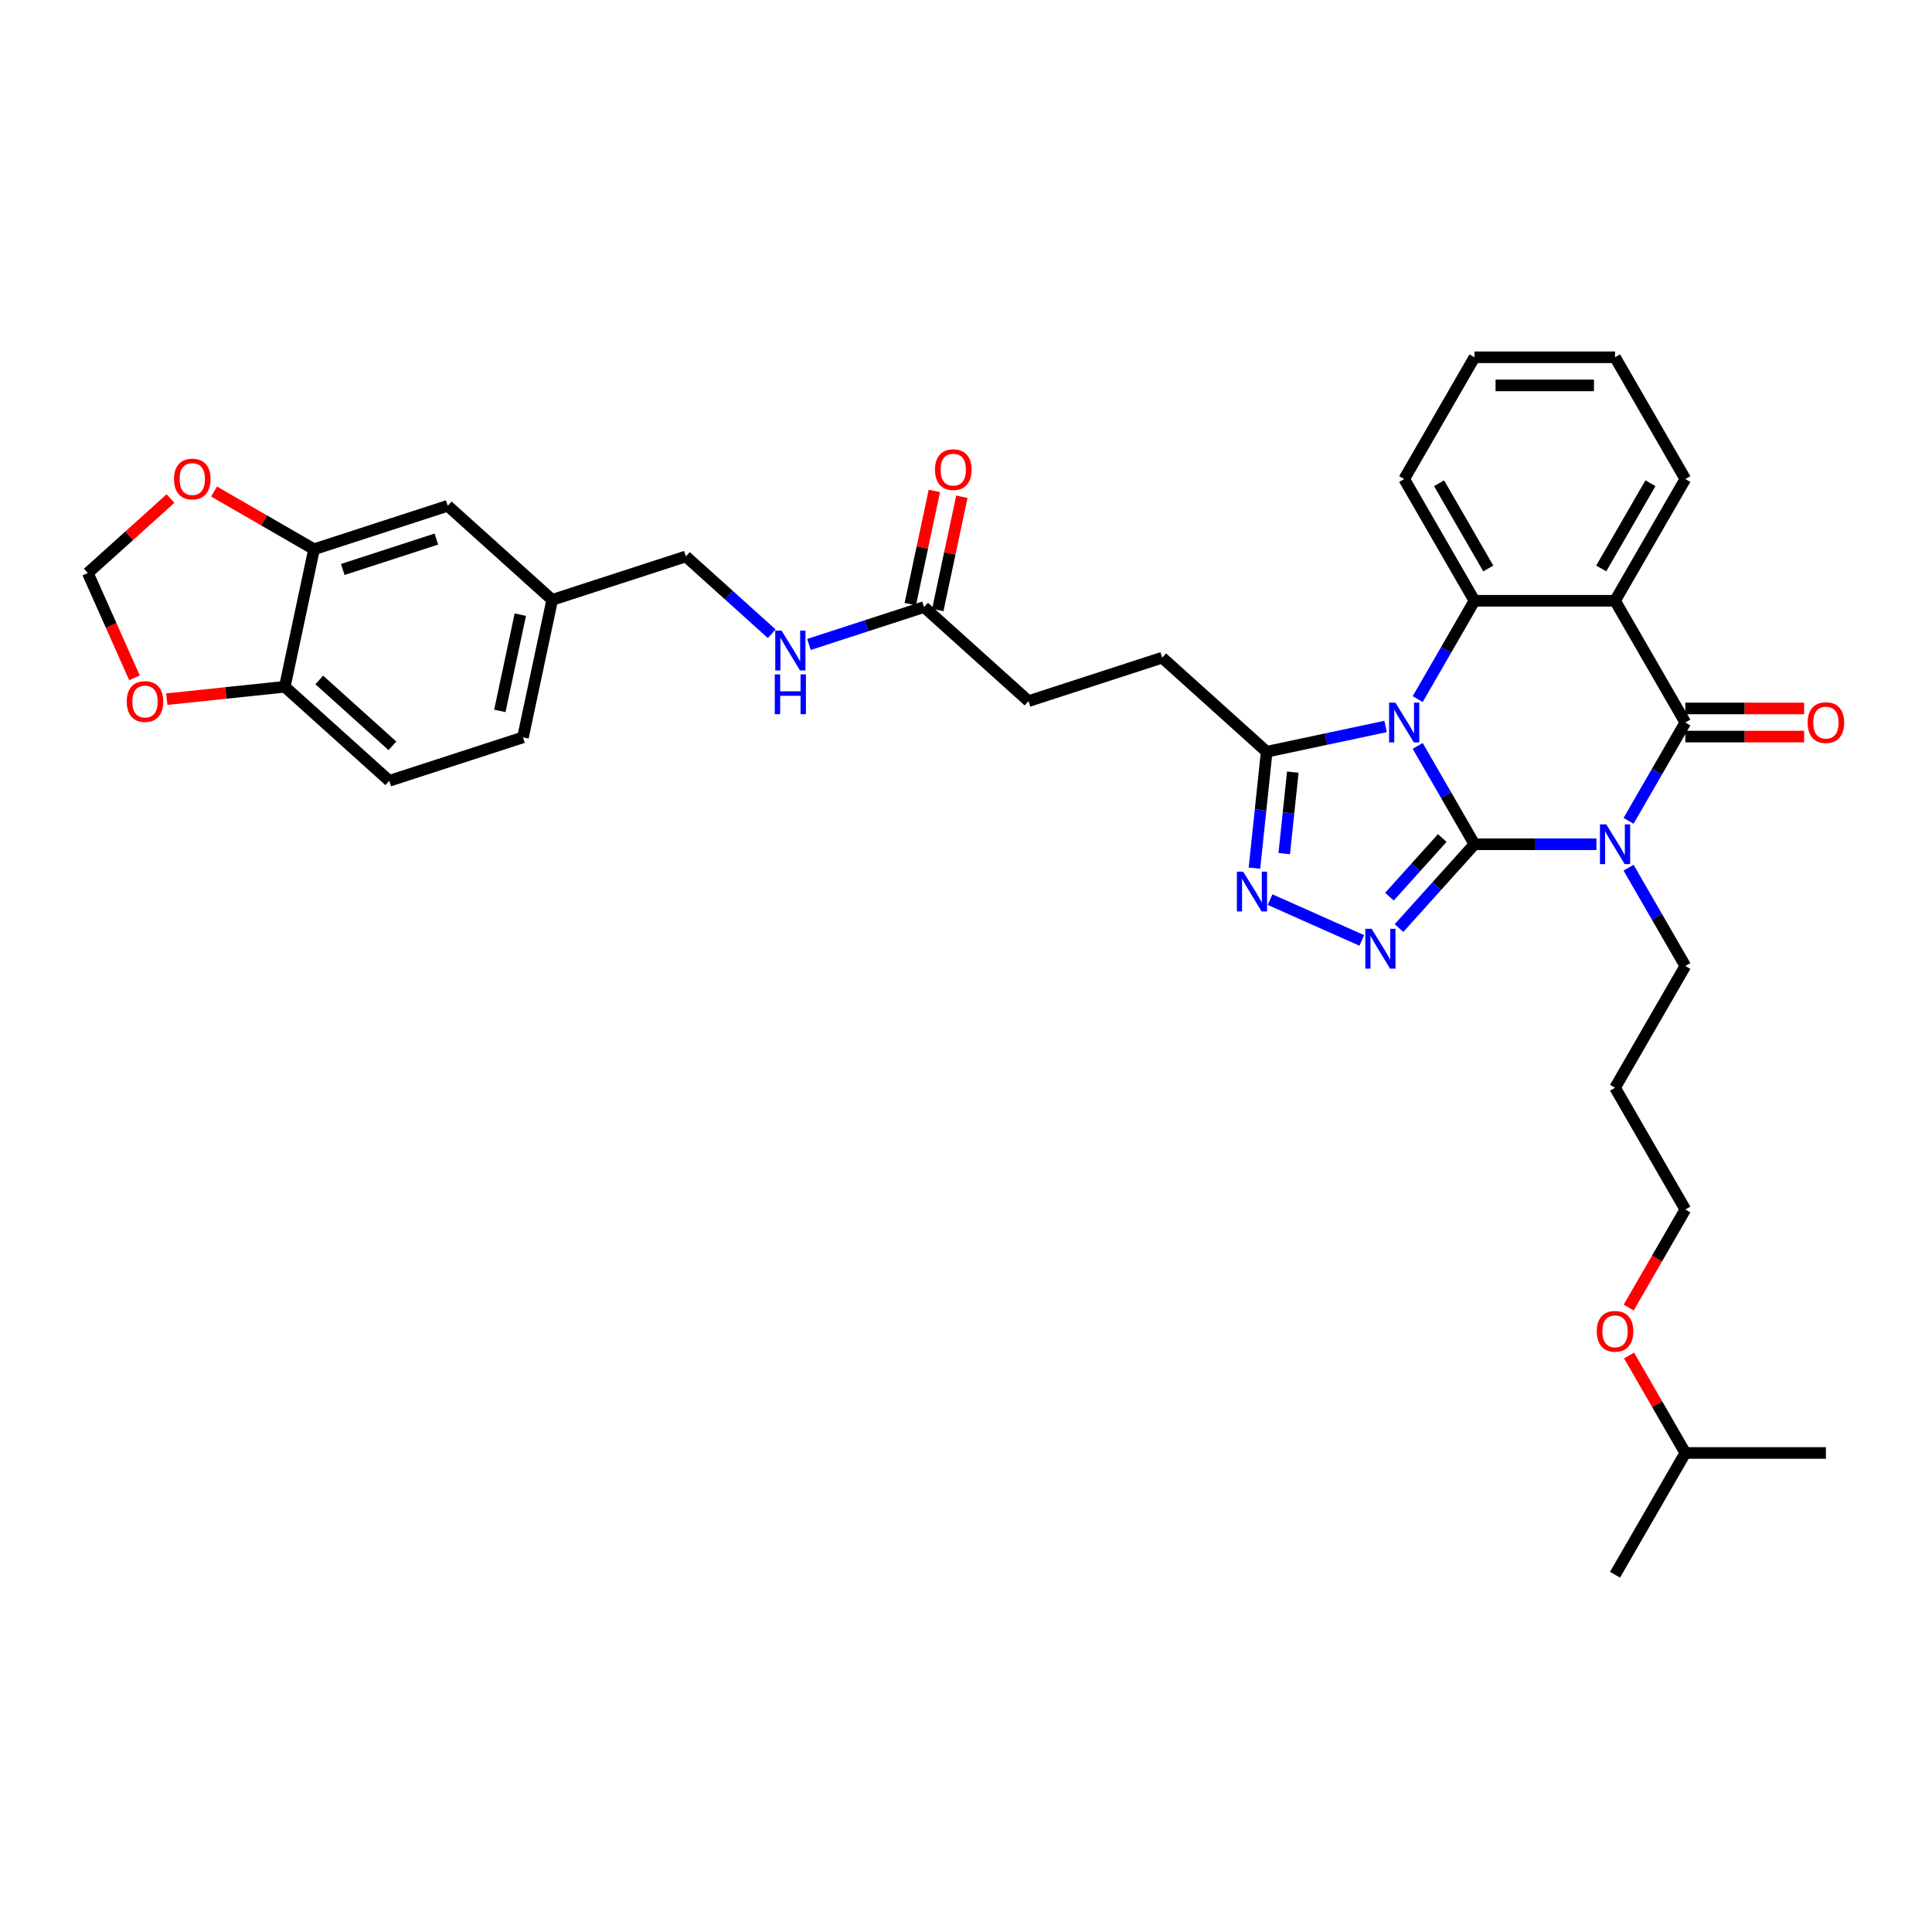 <?xml version='1.0' encoding='iso-8859-1'?>
<svg version='1.1' baseProfile='full'
              xmlns='http://www.w3.org/2000/svg'
                      xmlns:rdkit='http://www.rdkit.org/xml'
                      xmlns:xlink='http://www.w3.org/1999/xlink'
                  xml:space='preserve'
width='1000px' height='1000px' viewBox='0 0 1000 1000'>
<!-- END OF HEADER -->
<rect style='opacity:1.0;fill:#FFFFFF;stroke:none' width='1000' height='1000' x='0' y='0'> </rect>
<path class='bond-0' d='M 763.183,436.987 L 748.492,411.541' style='fill:none;fill-rule:evenodd;stroke:#000000;stroke-width:6px;stroke-linecap:butt;stroke-linejoin:miter;stroke-opacity:1' />
<path class='bond-0' d='M 748.492,411.541 L 733.801,386.095' style='fill:none;fill-rule:evenodd;stroke:#0000FF;stroke-width:6px;stroke-linecap:butt;stroke-linejoin:miter;stroke-opacity:1' />
<path class='bond-1' d='M 763.183,436.987 L 794.747,436.987' style='fill:none;fill-rule:evenodd;stroke:#000000;stroke-width:6px;stroke-linecap:butt;stroke-linejoin:miter;stroke-opacity:1' />
<path class='bond-1' d='M 794.747,436.987 L 826.311,436.987' style='fill:none;fill-rule:evenodd;stroke:#0000FF;stroke-width:6px;stroke-linecap:butt;stroke-linejoin:miter;stroke-opacity:1' />
<path class='bond-3' d='M 763.183,436.987 L 743.656,458.673' style='fill:none;fill-rule:evenodd;stroke:#000000;stroke-width:6px;stroke-linecap:butt;stroke-linejoin:miter;stroke-opacity:1' />
<path class='bond-3' d='M 743.656,458.673 L 724.129,480.36' style='fill:none;fill-rule:evenodd;stroke:#0000FF;stroke-width:6px;stroke-linecap:butt;stroke-linejoin:miter;stroke-opacity:1' />
<path class='bond-3' d='M 746.51,433.755 L 732.842,448.936' style='fill:none;fill-rule:evenodd;stroke:#000000;stroke-width:6px;stroke-linecap:butt;stroke-linejoin:miter;stroke-opacity:1' />
<path class='bond-3' d='M 732.842,448.936 L 719.173,464.116' style='fill:none;fill-rule:evenodd;stroke:#0000FF;stroke-width:6px;stroke-linecap:butt;stroke-linejoin:miter;stroke-opacity:1' />
<path class='bond-5' d='M 733.801,361.851 L 748.492,336.406' style='fill:none;fill-rule:evenodd;stroke:#0000FF;stroke-width:6px;stroke-linecap:butt;stroke-linejoin:miter;stroke-opacity:1' />
<path class='bond-5' d='M 748.492,336.406 L 763.183,310.96' style='fill:none;fill-rule:evenodd;stroke:#000000;stroke-width:6px;stroke-linecap:butt;stroke-linejoin:miter;stroke-opacity:1' />
<path class='bond-7' d='M 717.168,376.021 L 686.399,382.561' style='fill:none;fill-rule:evenodd;stroke:#0000FF;stroke-width:6px;stroke-linecap:butt;stroke-linejoin:miter;stroke-opacity:1' />
<path class='bond-7' d='M 686.399,382.561 L 655.631,389.101' style='fill:none;fill-rule:evenodd;stroke:#000000;stroke-width:6px;stroke-linecap:butt;stroke-linejoin:miter;stroke-opacity:1' />
<path class='bond-2' d='M 842.943,424.865 L 857.634,399.419' style='fill:none;fill-rule:evenodd;stroke:#0000FF;stroke-width:6px;stroke-linecap:butt;stroke-linejoin:miter;stroke-opacity:1' />
<path class='bond-2' d='M 857.634,399.419 L 872.325,373.973' style='fill:none;fill-rule:evenodd;stroke:#000000;stroke-width:6px;stroke-linecap:butt;stroke-linejoin:miter;stroke-opacity:1' />
<path class='bond-18' d='M 842.943,449.109 L 857.634,474.554' style='fill:none;fill-rule:evenodd;stroke:#0000FF;stroke-width:6px;stroke-linecap:butt;stroke-linejoin:miter;stroke-opacity:1' />
<path class='bond-18' d='M 857.634,474.554 L 872.325,500' style='fill:none;fill-rule:evenodd;stroke:#000000;stroke-width:6px;stroke-linecap:butt;stroke-linejoin:miter;stroke-opacity:1' />
<path class='bond-4' d='M 872.325,373.973 L 835.944,310.96' style='fill:none;fill-rule:evenodd;stroke:#000000;stroke-width:6px;stroke-linecap:butt;stroke-linejoin:miter;stroke-opacity:1' />
<path class='bond-10' d='M 872.325,381.25 L 903.067,381.25' style='fill:none;fill-rule:evenodd;stroke:#000000;stroke-width:6px;stroke-linecap:butt;stroke-linejoin:miter;stroke-opacity:1' />
<path class='bond-10' d='M 903.067,381.25 L 933.808,381.25' style='fill:none;fill-rule:evenodd;stroke:#FF0000;stroke-width:6px;stroke-linecap:butt;stroke-linejoin:miter;stroke-opacity:1' />
<path class='bond-10' d='M 872.325,366.697 L 903.067,366.697' style='fill:none;fill-rule:evenodd;stroke:#000000;stroke-width:6px;stroke-linecap:butt;stroke-linejoin:miter;stroke-opacity:1' />
<path class='bond-10' d='M 903.067,366.697 L 933.808,366.697' style='fill:none;fill-rule:evenodd;stroke:#FF0000;stroke-width:6px;stroke-linecap:butt;stroke-linejoin:miter;stroke-opacity:1' />
<path class='bond-6' d='M 704.862,486.77 L 657.395,465.636' style='fill:none;fill-rule:evenodd;stroke:#0000FF;stroke-width:6px;stroke-linecap:butt;stroke-linejoin:miter;stroke-opacity:1' />
<path class='bond-23' d='M 835.944,310.96 L 872.325,247.947' style='fill:none;fill-rule:evenodd;stroke:#000000;stroke-width:6px;stroke-linecap:butt;stroke-linejoin:miter;stroke-opacity:1' />
<path class='bond-23' d='M 828.799,294.232 L 854.265,250.123' style='fill:none;fill-rule:evenodd;stroke:#000000;stroke-width:6px;stroke-linecap:butt;stroke-linejoin:miter;stroke-opacity:1' />
<path class='bond-36' d='M 835.944,310.96 L 763.183,310.96' style='fill:none;fill-rule:evenodd;stroke:#000000;stroke-width:6px;stroke-linecap:butt;stroke-linejoin:miter;stroke-opacity:1' />
<path class='bond-25' d='M 763.183,310.96 L 726.802,247.947' style='fill:none;fill-rule:evenodd;stroke:#000000;stroke-width:6px;stroke-linecap:butt;stroke-linejoin:miter;stroke-opacity:1' />
<path class='bond-25' d='M 770.328,294.232 L 744.862,250.123' style='fill:none;fill-rule:evenodd;stroke:#000000;stroke-width:6px;stroke-linecap:butt;stroke-linejoin:miter;stroke-opacity:1' />
<path class='bond-35' d='M 649.299,449.342 L 652.465,419.222' style='fill:none;fill-rule:evenodd;stroke:#0000FF;stroke-width:6px;stroke-linecap:butt;stroke-linejoin:miter;stroke-opacity:1' />
<path class='bond-35' d='M 652.465,419.222 L 655.631,389.101' style='fill:none;fill-rule:evenodd;stroke:#000000;stroke-width:6px;stroke-linecap:butt;stroke-linejoin:miter;stroke-opacity:1' />
<path class='bond-35' d='M 664.721,441.827 L 666.937,420.743' style='fill:none;fill-rule:evenodd;stroke:#0000FF;stroke-width:6px;stroke-linecap:butt;stroke-linejoin:miter;stroke-opacity:1' />
<path class='bond-35' d='M 666.937,420.743 L 669.153,399.659' style='fill:none;fill-rule:evenodd;stroke:#000000;stroke-width:6px;stroke-linecap:butt;stroke-linejoin:miter;stroke-opacity:1' />
<path class='bond-16' d='M 655.631,389.101 L 601.558,340.414' style='fill:none;fill-rule:evenodd;stroke:#000000;stroke-width:6px;stroke-linecap:butt;stroke-linejoin:miter;stroke-opacity:1' />
<path class='bond-8' d='M 162.54,284.292 L 231.74,261.807' style='fill:none;fill-rule:evenodd;stroke:#000000;stroke-width:6px;stroke-linecap:butt;stroke-linejoin:miter;stroke-opacity:1' />
<path class='bond-8' d='M 177.417,294.759 L 225.857,279.02' style='fill:none;fill-rule:evenodd;stroke:#000000;stroke-width:6px;stroke-linecap:butt;stroke-linejoin:miter;stroke-opacity:1' />
<path class='bond-12' d='M 162.54,284.292 L 136.673,269.357' style='fill:none;fill-rule:evenodd;stroke:#000000;stroke-width:6px;stroke-linecap:butt;stroke-linejoin:miter;stroke-opacity:1' />
<path class='bond-12' d='M 136.673,269.357 L 110.805,254.422' style='fill:none;fill-rule:evenodd;stroke:#FF0000;stroke-width:6px;stroke-linecap:butt;stroke-linejoin:miter;stroke-opacity:1' />
<path class='bond-38' d='M 162.54,284.292 L 147.412,355.463' style='fill:none;fill-rule:evenodd;stroke:#000000;stroke-width:6px;stroke-linecap:butt;stroke-linejoin:miter;stroke-opacity:1' />
<path class='bond-9' d='M 478.286,314.212 L 532.358,362.899' style='fill:none;fill-rule:evenodd;stroke:#000000;stroke-width:6px;stroke-linecap:butt;stroke-linejoin:miter;stroke-opacity:1' />
<path class='bond-15' d='M 478.286,314.212 L 448.502,323.889' style='fill:none;fill-rule:evenodd;stroke:#000000;stroke-width:6px;stroke-linecap:butt;stroke-linejoin:miter;stroke-opacity:1' />
<path class='bond-15' d='M 448.502,323.889 L 418.719,333.566' style='fill:none;fill-rule:evenodd;stroke:#0000FF;stroke-width:6px;stroke-linecap:butt;stroke-linejoin:miter;stroke-opacity:1' />
<path class='bond-19' d='M 485.403,315.725 L 491.632,286.418' style='fill:none;fill-rule:evenodd;stroke:#000000;stroke-width:6px;stroke-linecap:butt;stroke-linejoin:miter;stroke-opacity:1' />
<path class='bond-19' d='M 491.632,286.418 L 497.861,257.112' style='fill:none;fill-rule:evenodd;stroke:#FF0000;stroke-width:6px;stroke-linecap:butt;stroke-linejoin:miter;stroke-opacity:1' />
<path class='bond-19' d='M 471.168,312.699 L 477.398,283.393' style='fill:none;fill-rule:evenodd;stroke:#000000;stroke-width:6px;stroke-linecap:butt;stroke-linejoin:miter;stroke-opacity:1' />
<path class='bond-19' d='M 477.398,283.393 L 483.627,254.086' style='fill:none;fill-rule:evenodd;stroke:#FF0000;stroke-width:6px;stroke-linecap:butt;stroke-linejoin:miter;stroke-opacity:1' />
<path class='bond-11' d='M 147.412,355.463 L 201.485,404.15' style='fill:none;fill-rule:evenodd;stroke:#000000;stroke-width:6px;stroke-linecap:butt;stroke-linejoin:miter;stroke-opacity:1' />
<path class='bond-11' d='M 165.26,351.952 L 203.111,386.033' style='fill:none;fill-rule:evenodd;stroke:#000000;stroke-width:6px;stroke-linecap:butt;stroke-linejoin:miter;stroke-opacity:1' />
<path class='bond-13' d='M 147.412,355.463 L 116.87,358.673' style='fill:none;fill-rule:evenodd;stroke:#000000;stroke-width:6px;stroke-linecap:butt;stroke-linejoin:miter;stroke-opacity:1' />
<path class='bond-13' d='M 116.87,358.673 L 86.327,361.884' style='fill:none;fill-rule:evenodd;stroke:#FF0000;stroke-width:6px;stroke-linecap:butt;stroke-linejoin:miter;stroke-opacity:1' />
<path class='bond-14' d='M 88.249,258.066 L 66.852,277.332' style='fill:none;fill-rule:evenodd;stroke:#FF0000;stroke-width:6px;stroke-linecap:butt;stroke-linejoin:miter;stroke-opacity:1' />
<path class='bond-14' d='M 66.852,277.332 L 45.455,296.598' style='fill:none;fill-rule:evenodd;stroke:#000000;stroke-width:6px;stroke-linecap:butt;stroke-linejoin:miter;stroke-opacity:1' />
<path class='bond-39' d='M 69.6,350.83 L 57.528,323.714' style='fill:none;fill-rule:evenodd;stroke:#FF0000;stroke-width:6px;stroke-linecap:butt;stroke-linejoin:miter;stroke-opacity:1' />
<path class='bond-39' d='M 57.528,323.714 L 45.455,296.598' style='fill:none;fill-rule:evenodd;stroke:#000000;stroke-width:6px;stroke-linecap:butt;stroke-linejoin:miter;stroke-opacity:1' />
<path class='bond-24' d='M 399.452,328.022 L 377.232,308.016' style='fill:none;fill-rule:evenodd;stroke:#0000FF;stroke-width:6px;stroke-linecap:butt;stroke-linejoin:miter;stroke-opacity:1' />
<path class='bond-24' d='M 377.232,308.016 L 355.013,288.01' style='fill:none;fill-rule:evenodd;stroke:#000000;stroke-width:6px;stroke-linecap:butt;stroke-linejoin:miter;stroke-opacity:1' />
<path class='bond-21' d='M 601.558,340.414 L 532.358,362.899' style='fill:none;fill-rule:evenodd;stroke:#000000;stroke-width:6px;stroke-linecap:butt;stroke-linejoin:miter;stroke-opacity:1' />
<path class='bond-17' d='M 231.74,261.807 L 285.813,310.494' style='fill:none;fill-rule:evenodd;stroke:#000000;stroke-width:6px;stroke-linecap:butt;stroke-linejoin:miter;stroke-opacity:1' />
<path class='bond-27' d='M 872.325,500 L 835.944,563.013' style='fill:none;fill-rule:evenodd;stroke:#000000;stroke-width:6px;stroke-linecap:butt;stroke-linejoin:miter;stroke-opacity:1' />
<path class='bond-20' d='M 201.485,404.15 L 270.685,381.666' style='fill:none;fill-rule:evenodd;stroke:#000000;stroke-width:6px;stroke-linecap:butt;stroke-linejoin:miter;stroke-opacity:1' />
<path class='bond-22' d='M 285.813,310.494 L 355.013,288.01' style='fill:none;fill-rule:evenodd;stroke:#000000;stroke-width:6px;stroke-linecap:butt;stroke-linejoin:miter;stroke-opacity:1' />
<path class='bond-26' d='M 285.813,310.494 L 270.685,381.666' style='fill:none;fill-rule:evenodd;stroke:#000000;stroke-width:6px;stroke-linecap:butt;stroke-linejoin:miter;stroke-opacity:1' />
<path class='bond-26' d='M 269.309,318.144 L 258.72,367.964' style='fill:none;fill-rule:evenodd;stroke:#000000;stroke-width:6px;stroke-linecap:butt;stroke-linejoin:miter;stroke-opacity:1' />
<path class='bond-31' d='M 872.325,247.947 L 835.944,184.934' style='fill:none;fill-rule:evenodd;stroke:#000000;stroke-width:6px;stroke-linecap:butt;stroke-linejoin:miter;stroke-opacity:1' />
<path class='bond-32' d='M 726.802,247.947 L 763.183,184.934' style='fill:none;fill-rule:evenodd;stroke:#000000;stroke-width:6px;stroke-linecap:butt;stroke-linejoin:miter;stroke-opacity:1' />
<path class='bond-29' d='M 835.944,563.013 L 872.325,626.027' style='fill:none;fill-rule:evenodd;stroke:#000000;stroke-width:6px;stroke-linecap:butt;stroke-linejoin:miter;stroke-opacity:1' />
<path class='bond-28' d='M 843.01,676.801 L 857.668,651.414' style='fill:none;fill-rule:evenodd;stroke:#FF0000;stroke-width:6px;stroke-linecap:butt;stroke-linejoin:miter;stroke-opacity:1' />
<path class='bond-28' d='M 857.668,651.414 L 872.325,626.027' style='fill:none;fill-rule:evenodd;stroke:#000000;stroke-width:6px;stroke-linecap:butt;stroke-linejoin:miter;stroke-opacity:1' />
<path class='bond-30' d='M 843.195,701.599 L 857.76,726.826' style='fill:none;fill-rule:evenodd;stroke:#FF0000;stroke-width:6px;stroke-linecap:butt;stroke-linejoin:miter;stroke-opacity:1' />
<path class='bond-30' d='M 857.76,726.826 L 872.325,752.053' style='fill:none;fill-rule:evenodd;stroke:#000000;stroke-width:6px;stroke-linecap:butt;stroke-linejoin:miter;stroke-opacity:1' />
<path class='bond-33' d='M 872.325,752.053 L 835.944,815.066' style='fill:none;fill-rule:evenodd;stroke:#000000;stroke-width:6px;stroke-linecap:butt;stroke-linejoin:miter;stroke-opacity:1' />
<path class='bond-34' d='M 872.325,752.053 L 945.086,752.053' style='fill:none;fill-rule:evenodd;stroke:#000000;stroke-width:6px;stroke-linecap:butt;stroke-linejoin:miter;stroke-opacity:1' />
<path class='bond-37' d='M 835.944,184.934 L 763.183,184.934' style='fill:none;fill-rule:evenodd;stroke:#000000;stroke-width:6px;stroke-linecap:butt;stroke-linejoin:miter;stroke-opacity:1' />
<path class='bond-37' d='M 825.03,199.486 L 774.097,199.486' style='fill:none;fill-rule:evenodd;stroke:#000000;stroke-width:6px;stroke-linecap:butt;stroke-linejoin:miter;stroke-opacity:1' />
<path  class='atom-1' d='M 722.247 363.67
L 728.999 374.585
Q 729.669 375.661, 730.746 377.611
Q 731.823 379.561, 731.881 379.678
L 731.881 363.67
L 734.617 363.67
L 734.617 384.276
L 731.793 384.276
L 724.546 372.344
Q 723.702 370.947, 722.8 369.346
Q 721.927 367.745, 721.665 367.25
L 721.665 384.276
L 718.987 384.276
L 718.987 363.67
L 722.247 363.67
' fill='#0000FF'/>
<path  class='atom-2' d='M 831.389 426.684
L 838.142 437.598
Q 838.811 438.675, 839.888 440.625
Q 840.965 442.575, 841.023 442.691
L 841.023 426.684
L 843.759 426.684
L 843.759 447.29
L 840.936 447.29
L 833.689 435.357
Q 832.845 433.96, 831.942 432.359
Q 831.069 430.758, 830.807 430.264
L 830.807 447.29
L 828.13 447.29
L 828.13 426.684
L 831.389 426.684
' fill='#0000FF'/>
<path  class='atom-4' d='M 709.941 480.756
L 716.693 491.67
Q 717.363 492.747, 718.439 494.697
Q 719.516 496.647, 719.575 496.764
L 719.575 480.756
L 722.31 480.756
L 722.31 501.362
L 719.487 501.362
L 712.24 489.429
Q 711.396 488.032, 710.494 486.431
Q 709.621 484.831, 709.359 484.336
L 709.359 501.362
L 706.681 501.362
L 706.681 480.756
L 709.941 480.756
' fill='#0000FF'/>
<path  class='atom-7' d='M 643.47 451.161
L 650.222 462.075
Q 650.892 463.152, 651.969 465.102
Q 653.045 467.052, 653.104 467.169
L 653.104 451.161
L 655.839 451.161
L 655.839 471.767
L 653.016 471.767
L 645.769 459.834
Q 644.925 458.437, 644.023 456.837
Q 643.15 455.236, 642.888 454.741
L 642.888 471.767
L 640.21 471.767
L 640.21 451.161
L 643.47 451.161
' fill='#0000FF'/>
<path  class='atom-11' d='M 935.627 374.032
Q 935.627 369.084, 938.072 366.319
Q 940.517 363.554, 945.086 363.554
Q 949.656 363.554, 952.101 366.319
Q 954.545 369.084, 954.545 374.032
Q 954.545 379.038, 952.072 381.89
Q 949.598 384.713, 945.086 384.713
Q 940.546 384.713, 938.072 381.89
Q 935.627 379.067, 935.627 374.032
M 945.086 382.385
Q 948.23 382.385, 949.918 380.289
Q 951.635 378.164, 951.635 374.032
Q 951.635 369.986, 949.918 367.949
Q 948.23 365.882, 945.086 365.882
Q 941.943 365.882, 940.226 367.92
Q 938.538 369.957, 938.538 374.032
Q 938.538 378.194, 940.226 380.289
Q 941.943 382.385, 945.086 382.385
' fill='#FF0000'/>
<path  class='atom-13' d='M 90.068 247.969
Q 90.068 243.021, 92.513 240.257
Q 94.957 237.492, 99.527 237.492
Q 104.096 237.492, 106.541 240.257
Q 108.986 243.021, 108.986 247.969
Q 108.986 252.975, 106.512 255.827
Q 104.038 258.651, 99.527 258.651
Q 94.987 258.651, 92.513 255.827
Q 90.068 253.004, 90.068 247.969
M 99.527 256.322
Q 102.67 256.322, 104.358 254.227
Q 106.075 252.102, 106.075 247.969
Q 106.075 243.924, 104.358 241.886
Q 102.67 239.82, 99.527 239.82
Q 96.384 239.82, 94.666 241.857
Q 92.978 243.895, 92.978 247.969
Q 92.978 252.131, 94.666 254.227
Q 96.384 256.322, 99.527 256.322
' fill='#FF0000'/>
<path  class='atom-14' d='M 65.59 363.127
Q 65.59 358.179, 68.035 355.414
Q 70.48 352.649, 75.049 352.649
Q 79.619 352.649, 82.064 355.414
Q 84.508 358.179, 84.508 363.127
Q 84.508 368.133, 82.034 370.985
Q 79.561 373.808, 75.049 373.808
Q 70.509 373.808, 68.035 370.985
Q 65.59 368.162, 65.59 363.127
M 75.049 371.48
Q 78.193 371.48, 79.881 369.385
Q 81.598 367.26, 81.598 363.127
Q 81.598 359.082, 79.881 357.044
Q 78.193 354.978, 75.049 354.978
Q 71.906 354.978, 70.189 357.015
Q 68.501 359.052, 68.501 363.127
Q 68.501 367.289, 70.189 369.385
Q 71.906 371.48, 75.049 371.48
' fill='#FF0000'/>
<path  class='atom-16' d='M 404.53 326.394
L 411.283 337.308
Q 411.952 338.385, 413.029 340.335
Q 414.106 342.285, 414.164 342.401
L 414.164 326.394
L 416.9 326.394
L 416.9 347
L 414.077 347
L 406.83 335.067
Q 405.986 333.67, 405.083 332.069
Q 404.21 330.468, 403.948 329.973
L 403.948 347
L 401.271 347
L 401.271 326.394
L 404.53 326.394
' fill='#0000FF'/>
<path  class='atom-16' d='M 401.023 349.06
L 403.817 349.06
L 403.817 357.821
L 414.353 357.821
L 414.353 349.06
L 417.147 349.06
L 417.147 369.666
L 414.353 369.666
L 414.353 360.149
L 403.817 360.149
L 403.817 369.666
L 401.023 369.666
L 401.023 349.06
' fill='#0000FF'/>
<path  class='atom-20' d='M 483.955 243.099
Q 483.955 238.151, 486.399 235.386
Q 488.844 232.621, 493.414 232.621
Q 497.983 232.621, 500.428 235.386
Q 502.873 238.151, 502.873 243.099
Q 502.873 248.105, 500.399 250.957
Q 497.925 253.78, 493.414 253.78
Q 488.873 253.78, 486.399 250.957
Q 483.955 248.134, 483.955 243.099
M 493.414 251.452
Q 496.557 251.452, 498.245 249.356
Q 499.962 247.232, 499.962 243.099
Q 499.962 239.053, 498.245 237.016
Q 496.557 234.95, 493.414 234.95
Q 490.27 234.95, 488.553 236.987
Q 486.865 239.024, 486.865 243.099
Q 486.865 247.261, 488.553 249.356
Q 490.27 251.452, 493.414 251.452
' fill='#FF0000'/>
<path  class='atom-29' d='M 826.485 689.098
Q 826.485 684.15, 828.93 681.385
Q 831.375 678.62, 835.944 678.62
Q 840.514 678.62, 842.958 681.385
Q 845.403 684.15, 845.403 689.098
Q 845.403 694.104, 842.929 696.956
Q 840.455 699.779, 835.944 699.779
Q 831.404 699.779, 828.93 696.956
Q 826.485 694.133, 826.485 689.098
M 835.944 697.451
Q 839.088 697.451, 840.776 695.356
Q 842.493 693.231, 842.493 689.098
Q 842.493 685.053, 840.776 683.015
Q 839.088 680.949, 835.944 680.949
Q 832.801 680.949, 831.084 682.986
Q 829.396 685.023, 829.396 689.098
Q 829.396 693.26, 831.084 695.356
Q 832.801 697.451, 835.944 697.451
' fill='#FF0000'/>
</svg>
